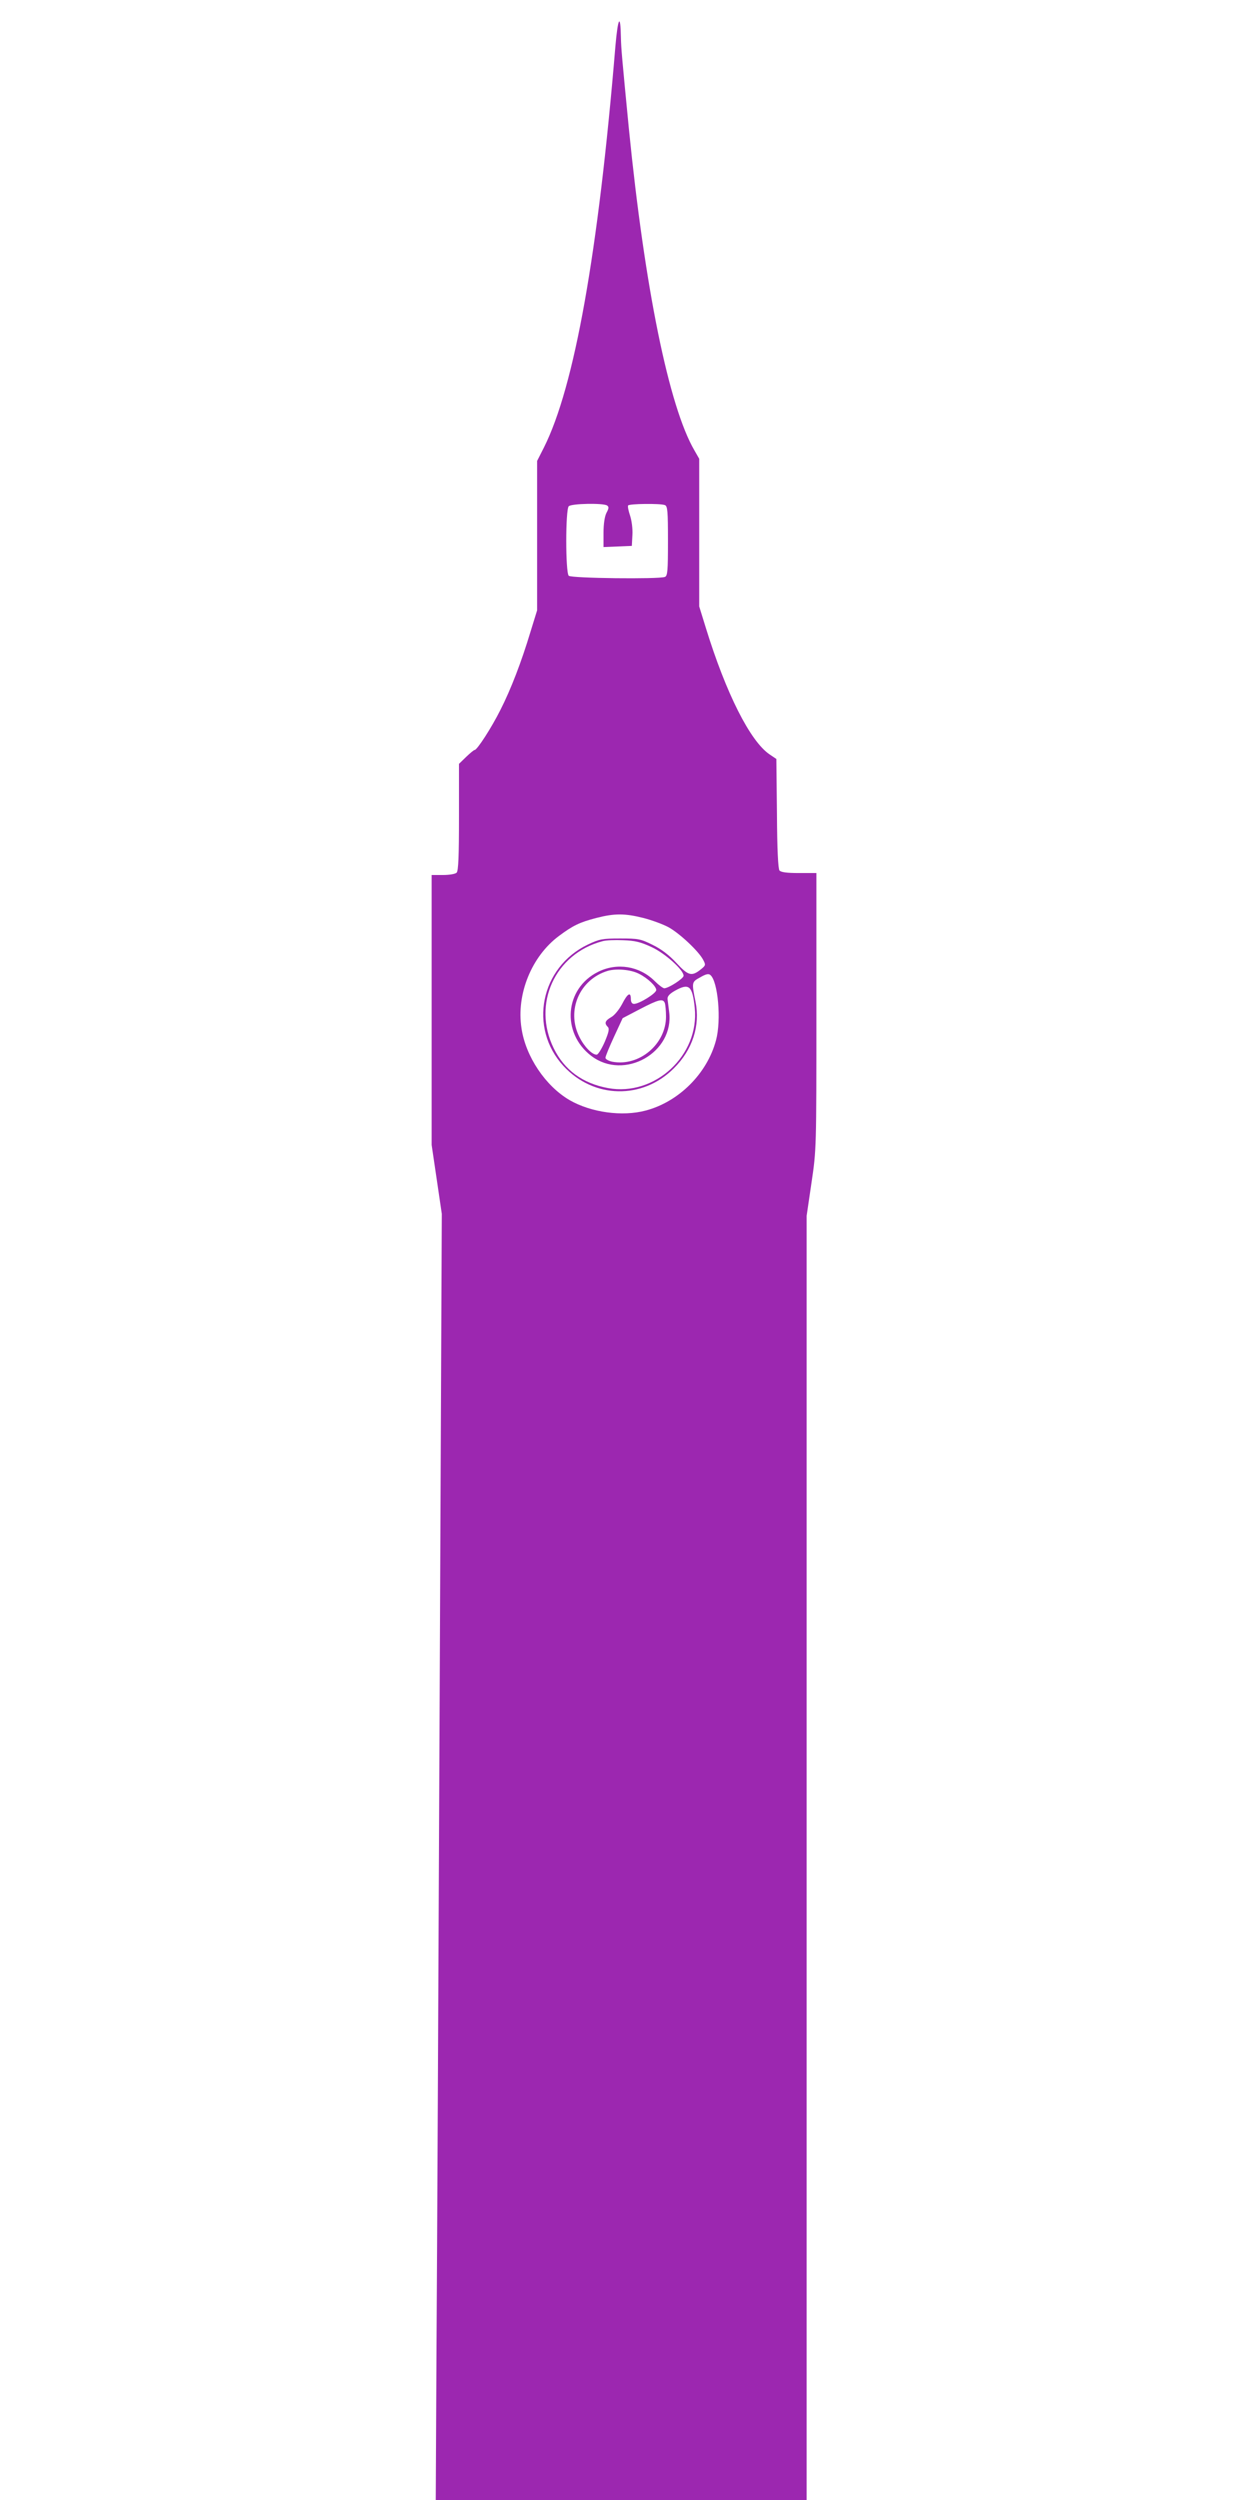 <?xml version="1.0" standalone="no"?>
<!DOCTYPE svg PUBLIC "-//W3C//DTD SVG 20010904//EN"
 "http://www.w3.org/TR/2001/REC-SVG-20010904/DTD/svg10.dtd">
<svg version="1.0" xmlns="http://www.w3.org/2000/svg"
 width="640pt" height="1280pt" viewBox="0 0 640 1280"
 preserveAspectRatio="xMidYMid meet">
<g transform="translate(0,1280) scale(0.1,-0.1)"
fill="#9c27b0" stroke="none">
<path d="M3151 12565 c-88 -1063 -210 -1745 -366 -2056 l-35 -69 0 -382 0
-383 -34 -110 c-46 -153 -100 -294 -154 -400 -45 -90 -119 -205 -132 -205 -4
0 -23 -16 -43 -35 l-37 -36 0 -272 c0 -199 -3 -276 -12 -285 -7 -7 -38 -12
-70 -12 l-58 0 0 -691 0 -691 26 -176 26 -177 -11 -2490 c-6 -1369 -13 -2851
-16 -3293 l-4 -802 949 0 950 0 0 3288 0 3287 25 170 c25 168 25 176 25 878
l0 707 -89 0 c-62 0 -92 4 -100 13 -7 9 -12 107 -13 292 l-3 279 -34 23 c-100
67 -224 314 -327 648 l-34 110 0 378 0 378 -24 42 c-131 224 -255 834 -336
1647 -35 360 -40 414 -41 470 -2 123 -15 102 -28 -45z m-43 -2353 c10 -7 10
-14 -3 -38 -9 -18 -15 -56 -15 -102 l0 -73 73 3 72 3 3 56 c2 32 -4 75 -12 99
-8 24 -13 47 -10 52 6 9 164 11 188 2 14 -5 16 -31 16 -184 0 -153 -2 -179
-16 -184 -31 -12 -479 -7 -492 6 -17 17 -17 339 0 356 14 14 175 17 196 4z
m186 -2112 c43 -11 100 -32 128 -47 57 -31 155 -123 178 -167 14 -26 13 -29
-9 -47 -49 -40 -66 -36 -127 30 -38 41 -77 71 -122 93 -62 31 -74 33 -167 33
-91 0 -106 -3 -165 -31 -243 -116 -305 -427 -125 -622 155 -168 404 -173 565
-12 96 95 136 219 111 342 -20 99 -20 100 24 124 29 17 43 20 52 12 39 -32 57
-231 29 -334 -45 -170 -190 -315 -360 -360 -120 -32 -279 -10 -389 53 -124 72
-226 224 -247 369 -27 174 52 368 192 472 71 53 106 70 191 92 93 24 146 24
241 0z m42 -149 c69 -32 164 -117 164 -147 0 -14 -77 -64 -99 -64 -6 0 -28 16
-48 36 -78 78 -193 97 -291 48 -171 -85 -189 -312 -35 -430 169 -129 427 17
399 226 -3 25 -7 54 -8 64 -2 14 9 27 37 43 73 41 90 27 102 -87 25 -243 -204
-455 -444 -411 -130 24 -223 92 -278 204 -111 226 6 484 250 548 17 5 64 7
106 5 60 -2 89 -9 145 -35z m-64 -137 c44 -22 88 -64 88 -83 0 -17 -87 -71
-114 -71 -10 0 -16 9 -16 25 0 39 -17 29 -45 -26 -15 -28 -39 -58 -56 -67 -31
-18 -36 -31 -17 -50 9 -9 5 -27 -16 -77 -16 -36 -34 -65 -41 -65 -24 0 -64 41
-89 92 -67 134 1 293 145 337 44 13 119 7 161 -15z m132 -150 c3 -9 6 -40 6
-69 0 -141 -137 -257 -275 -231 -19 4 -35 13 -35 20 0 8 20 56 44 108 l44 95
88 46 c96 50 119 56 128 31z"/>
</g>
</svg>
